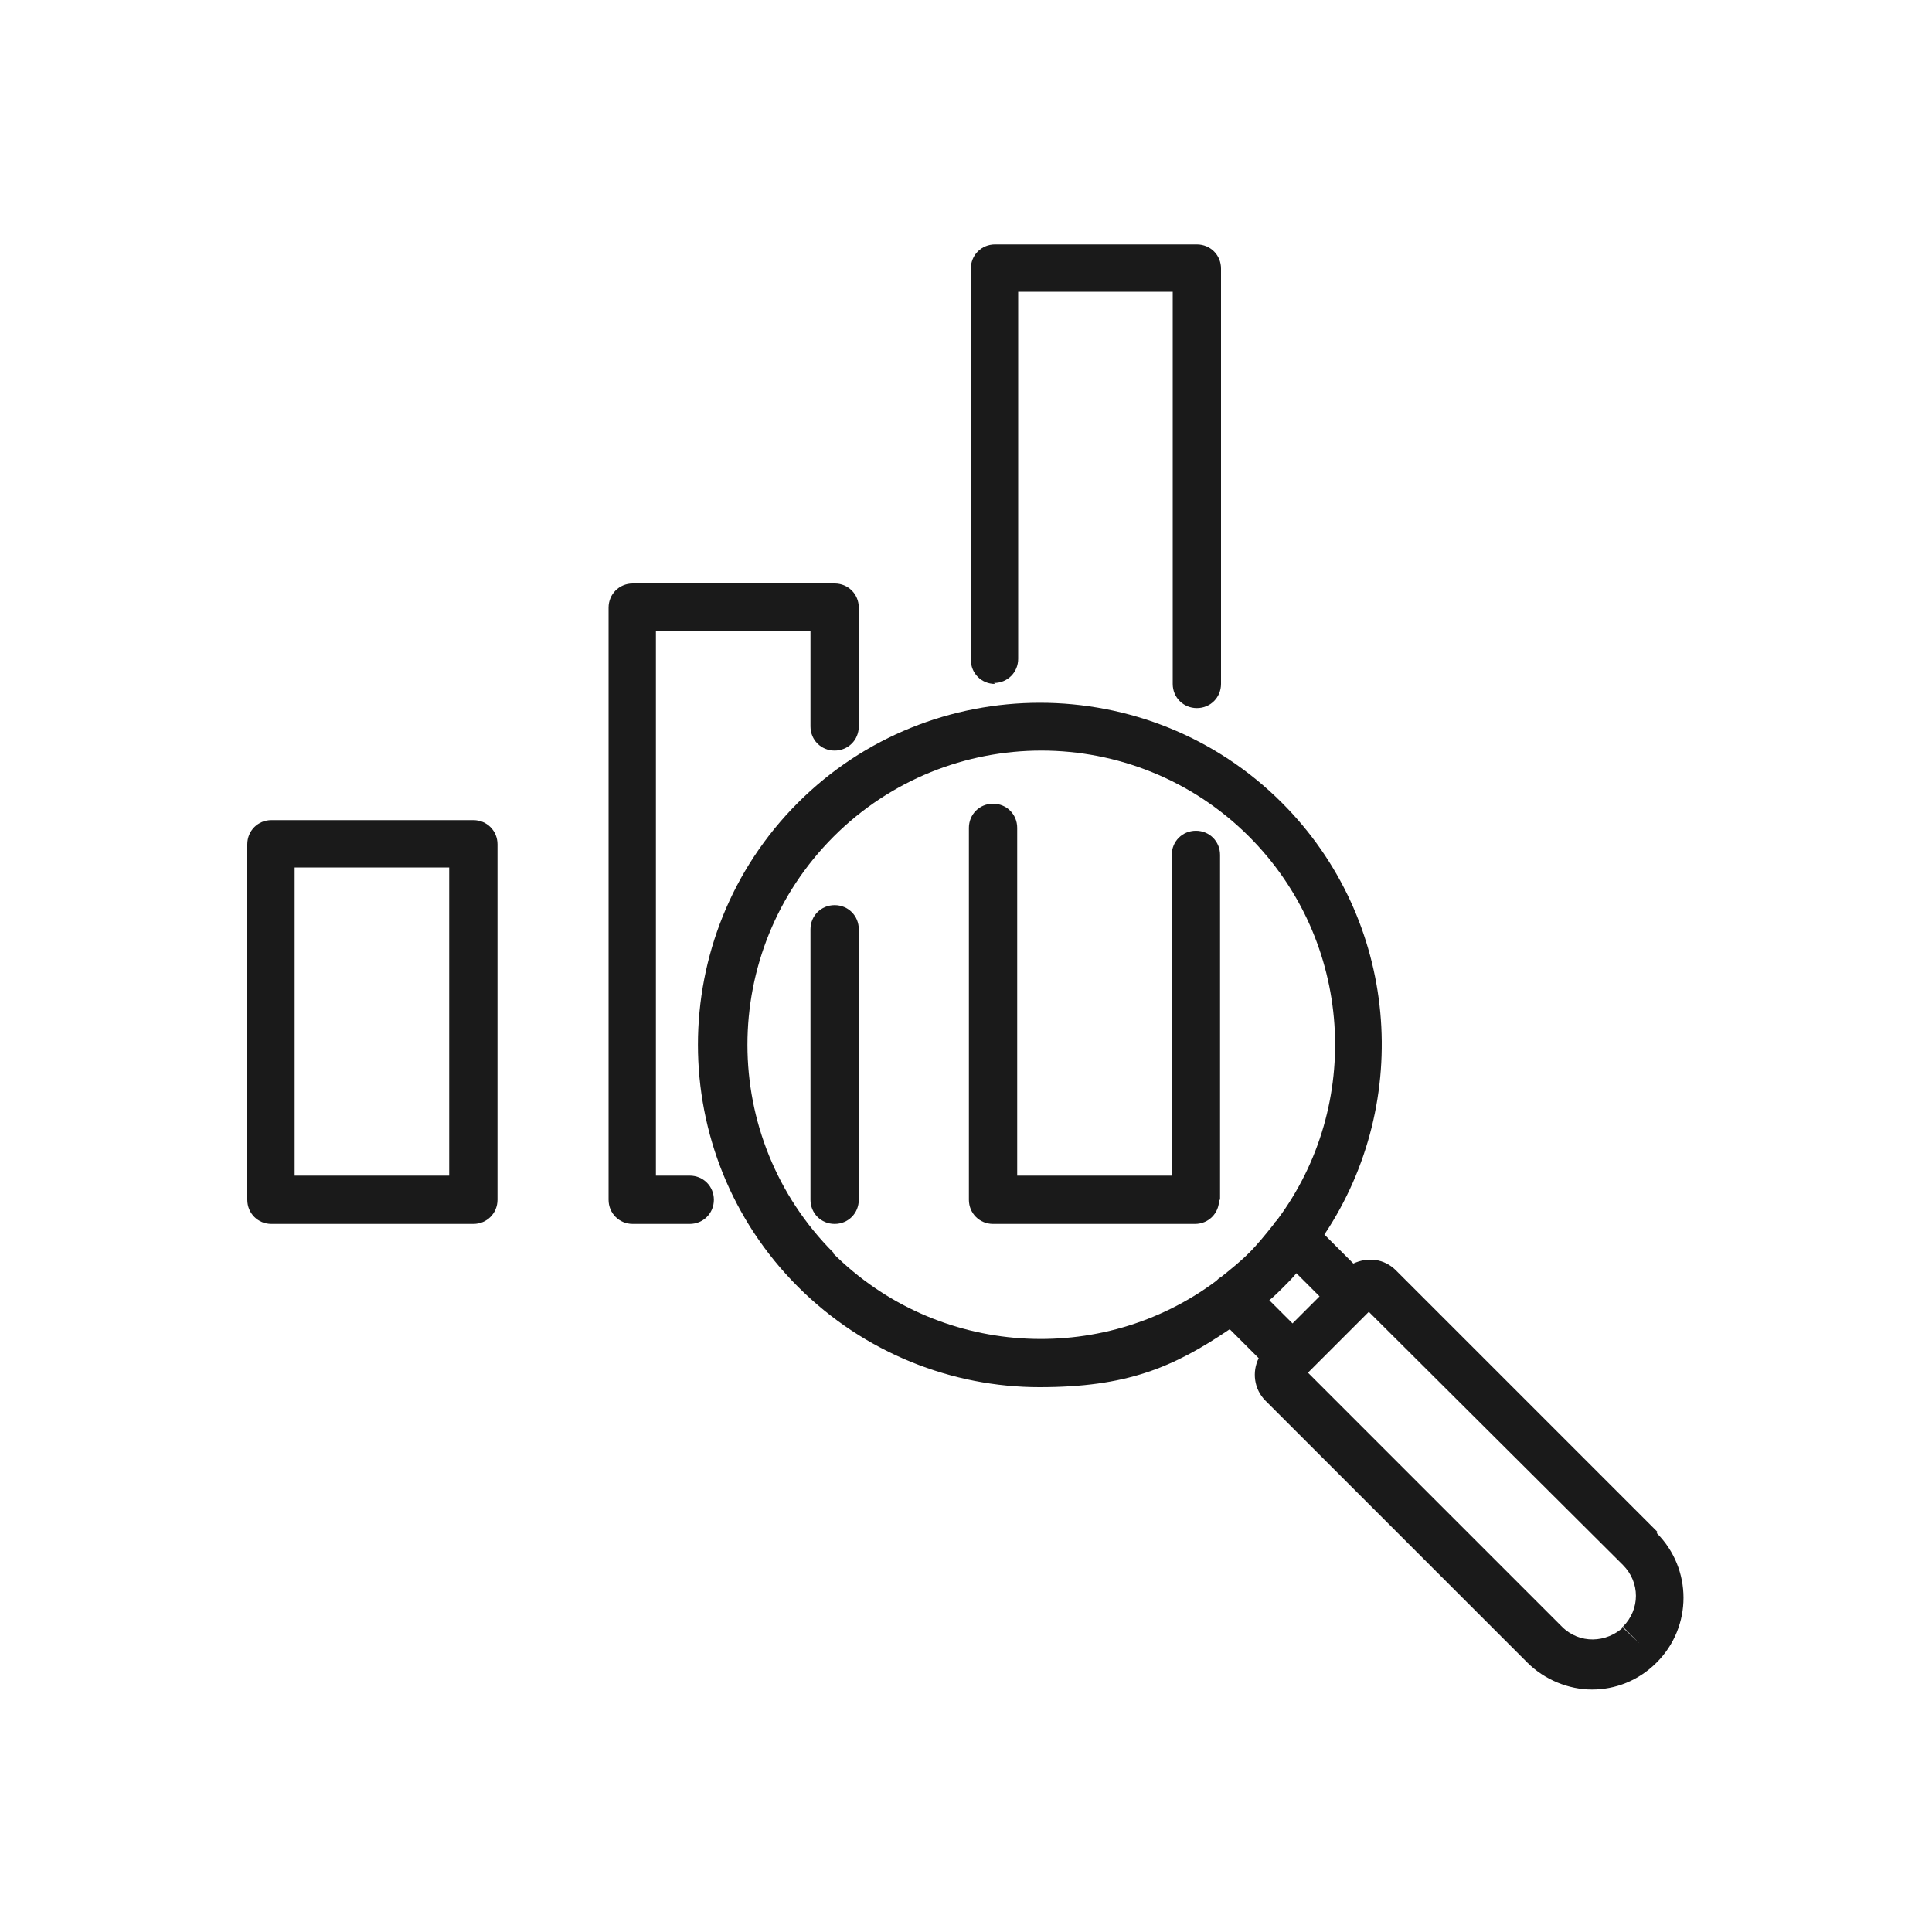 <?xml version="1.0" encoding="UTF-8"?>
<svg id="Layer_1" xmlns="http://www.w3.org/2000/svg" version="1.1" viewBox="0 0 200 200">
  <!-- Generator: Adobe Illustrator 29.4.0, SVG Export Plug-In . SVG Version: 2.1.0 Build 152)  -->
  <defs>
    <style>
      .st0 {
        fill: #1a1a1a;
      }
    </style>
  </defs>
  <path class="st0" d="M171.6,158.6l-27.1-27.1c-1.2-1.2-2.9-1.4-4.4-.7l-3-3c9.2-13.8,7.7-32.6-4.4-44.7-13.8-13.8-36.3-13.8-50.1,0-13.8,13.8-13.8,36.3,0,50.1,6.9,6.9,16,10.4,25,10.4s13.8-2,19.7-6l3,3c-.7,1.4-.5,3.2.7,4.4l27.1,27.1c1.8,1.8,4.3,2.8,6.7,2.8s4.8-.9,6.7-2.8h0c3.7-3.7,3.7-9.7,0-13.4ZM86.3,129.7c-11.9-11.9-11.9-31.2,0-43.1,5.9-5.9,13.7-8.9,21.5-8.9s15.6,3,21.5,8.9c10.8,10.8,11.8,27.8,2.9,39.7,0,0,0,0,0,0-.1.1-.3.3-.4.5-.8,1-1.6,2-2.5,2.9-.9.9-1.9,1.7-2.9,2.5-.2.1-.3.2-.5.4s0,0,0,0c-11.9,8.9-28.9,7.9-39.7-2.9ZM132.9,133.2c.5-.5.9-.9,1.3-1.4l2.4,2.4-1,1-1.8,1.8-2.4-2.4c.5-.4,1-.9,1.4-1.3ZM168.1,168.4c-1.8,1.7-4.6,1.8-6.4,0l-26.3-26.3,3.8-3.8,2.5-2.5s0,0,0,0h0c0,0,26.3,26.2,26.3,26.2,1.8,1.8,1.8,4.6,0,6.4l1.7,1.7-1.8-1.7Z"/>
  <path class="st0" d="M49,84.9h-20.9c-1.4,0-2.5,1.1-2.5,2.5v36.8c0,1.4,1.1,2.5,2.5,2.5h20.9c1.4,0,2.5-1.1,2.5-2.5v-36.8c0-1.4-1.1-2.5-2.5-2.5ZM46.5,121.7h-16v-31.9h16v31.9Z"/>
  <path class="st0" d="M71.4,121.7h-3.5v-56.4h16v9.9c0,1.4,1.1,2.5,2.5,2.5s2.5-1.1,2.5-2.5v-12.3c0-1.4-1.1-2.5-2.5-2.5h-20.9c-1.4,0-2.5,1.1-2.5,2.5v61.3c0,1.4,1.1,2.5,2.5,2.5h5.9c1.4,0,2.5-1.1,2.5-2.5s-1.1-2.5-2.5-2.5Z"/>
  <path class="st0" d="M86.4,93.7c-1.4,0-2.5,1.1-2.5,2.5v28c0,1.4,1.1,2.5,2.5,2.5s2.5-1.1,2.5-2.5v-28c0-1.4-1.1-2.5-2.5-2.5Z"/>
  <path class="st0" d="M102.9,70.7c1.4,0,2.5-1.1,2.5-2.5V30.2h16v40.6c0,1.4,1.1,2.5,2.5,2.5s2.5-1.1,2.5-2.5V27.8c0-1.4-1.1-2.5-2.5-2.5h-20.9c-1.4,0-2.5,1.1-2.5,2.5v40.5c0,1.4,1.1,2.5,2.5,2.5Z"/>
  <path class="st0" d="M126.3,124.2v-35.7c0-1.4-1.1-2.5-2.5-2.5s-2.5,1.1-2.5,2.5v33.2h-16v-36c0-1.4-1.1-2.5-2.5-2.5s-2.5,1.1-2.5,2.5v38.5c0,1.4,1.1,2.5,2.5,2.5h20.9c1.4,0,2.5-1.1,2.5-2.5Z"/>
</svg>
